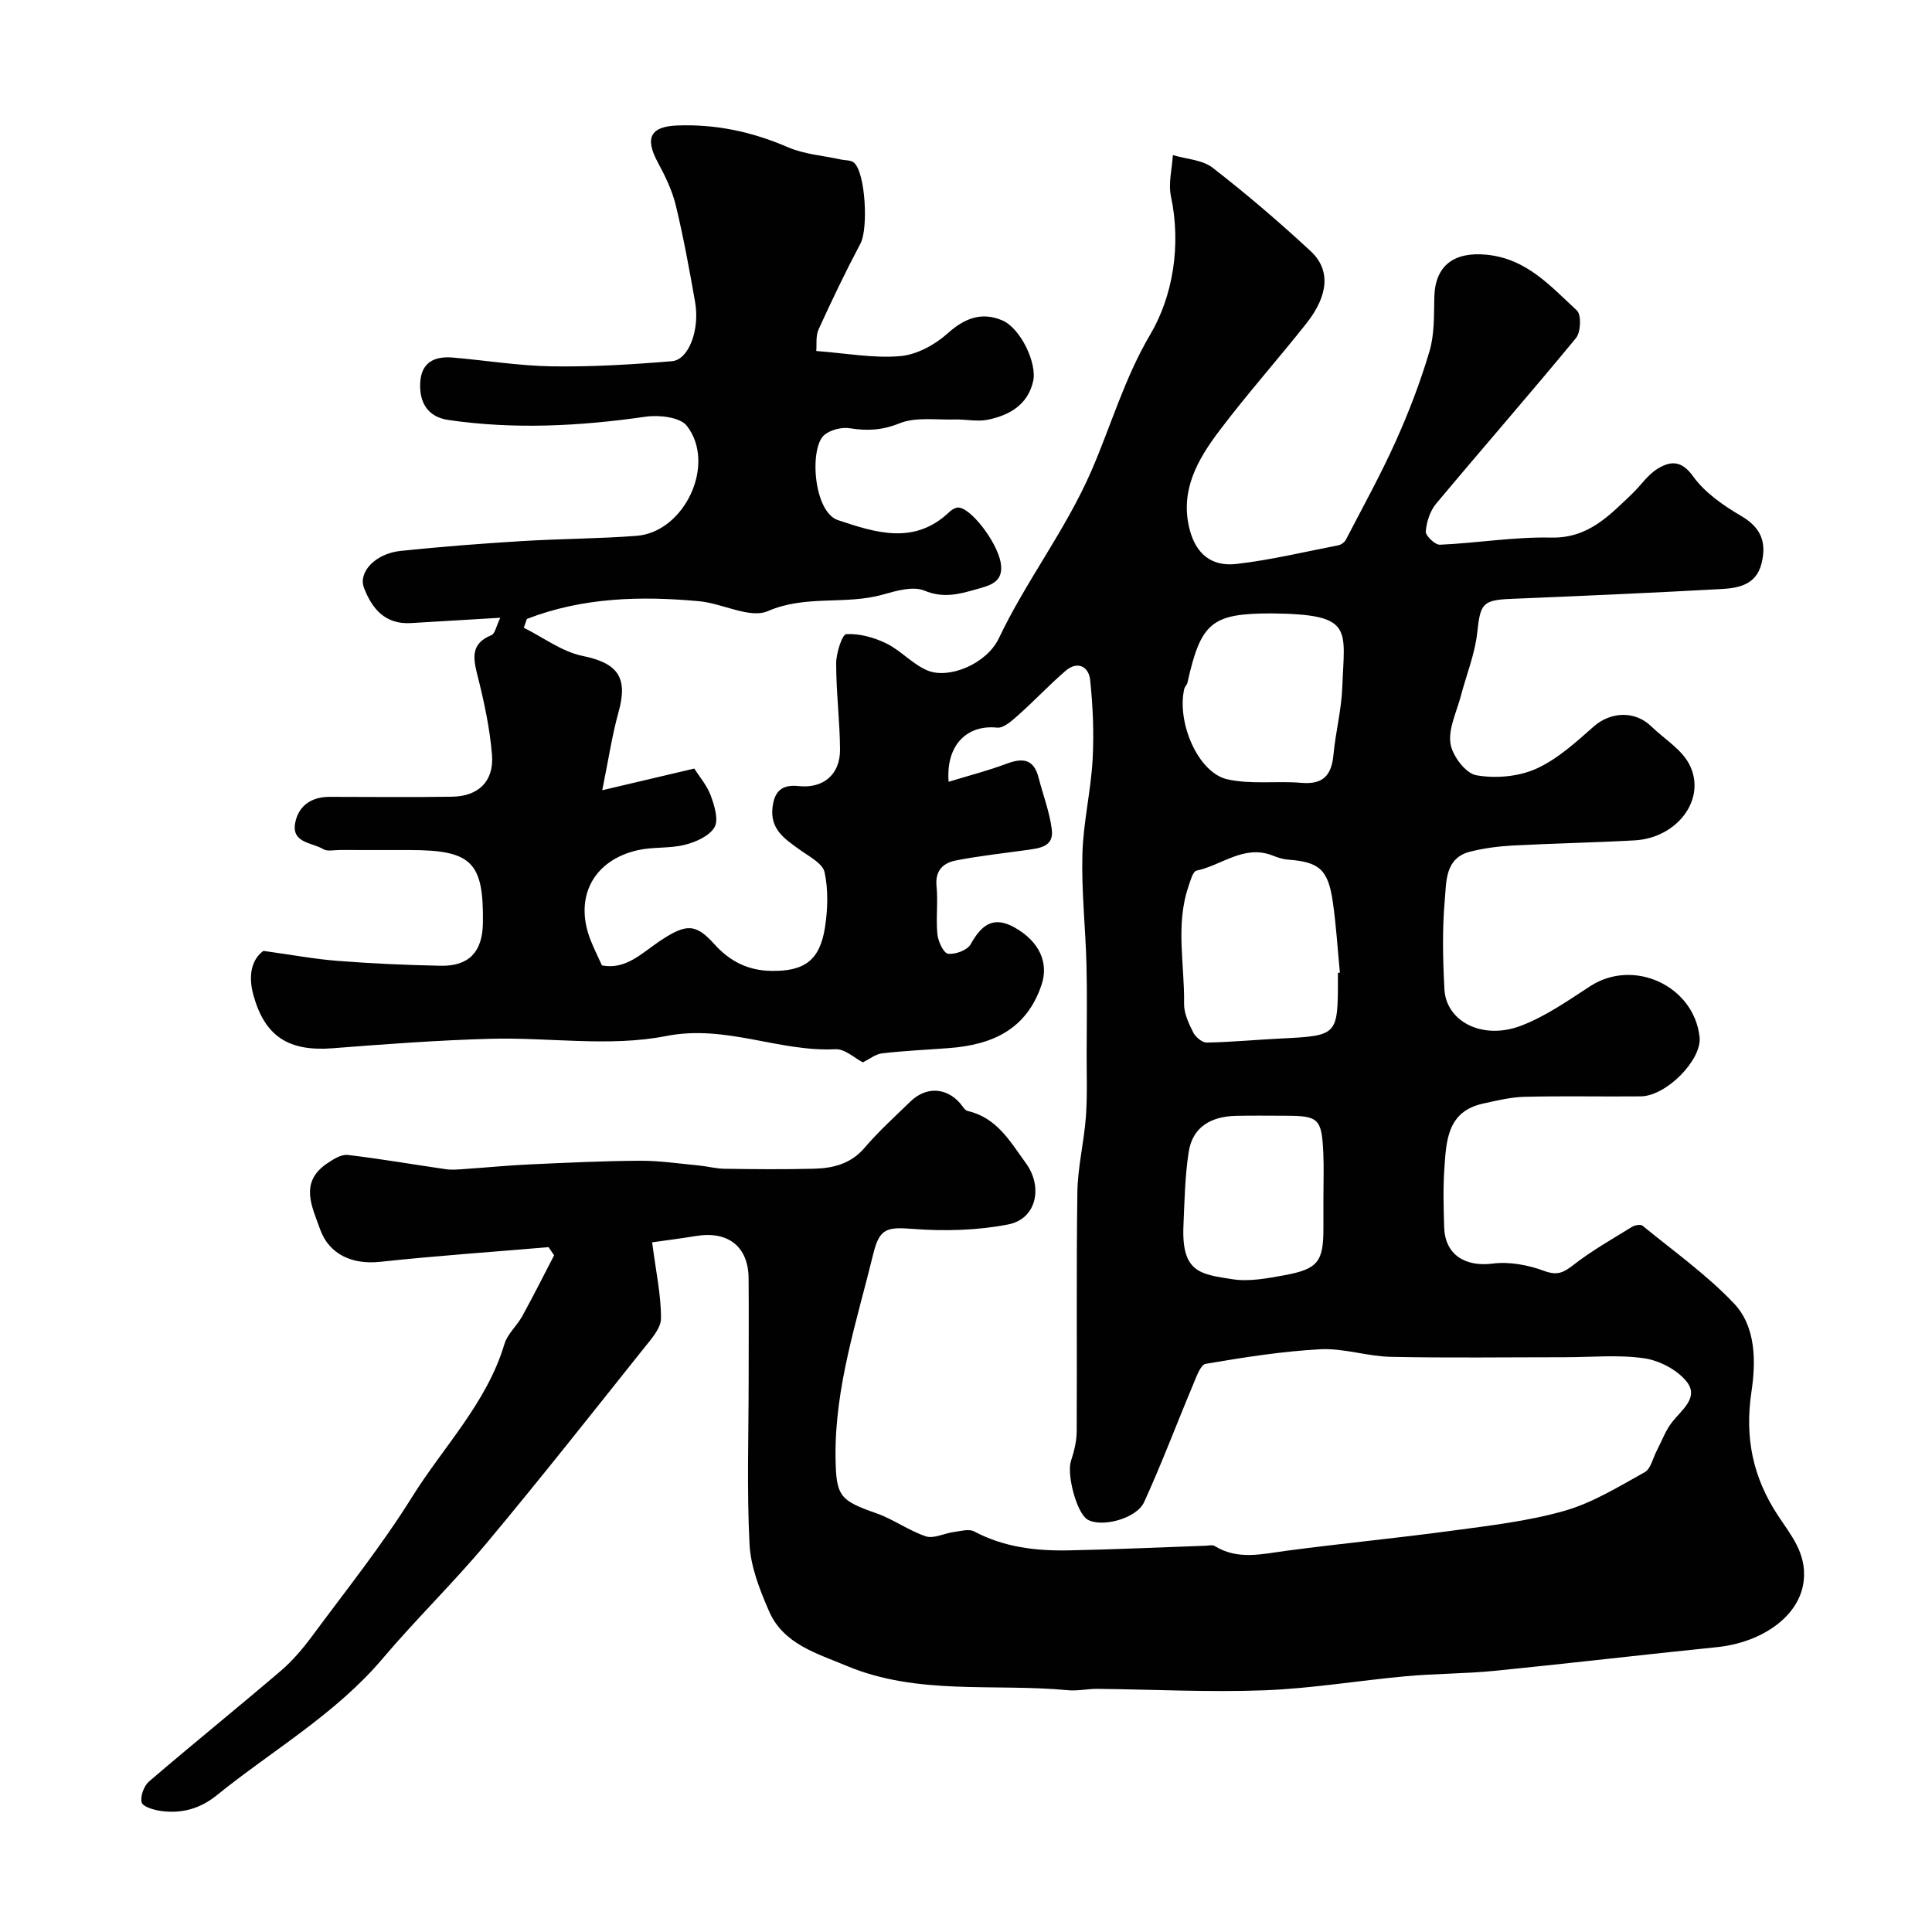 <svg enable-background="new 0 0 400 400" viewBox="0 0 400 400" xmlns="http://www.w3.org/2000/svg"><path d="m113.58 258.21c-11.64.99-23.29 1.79-34.9 3.04-5.69.61-10.54-1.5-12.41-6.75-1.67-4.69-4.34-9.71 1.45-13.62 1.27-.86 2.93-1.92 4.28-1.76 6.79.79 13.54 1.98 20.31 2.95 1.32.19 2.7.04 4.05-.05 4.42-.3 8.83-.74 13.25-.94 7.64-.35 15.28-.72 22.92-.76 4.05-.02 8.1.6 12.15.98 1.78.17 3.55.66 5.32.68 6.16.09 12.33.15 18.5-.01 3.97-.1 7.63-.98 10.49-4.32 2.91-3.41 6.27-6.45 9.49-9.58 3.23-3.14 7.4-2.96 10.29.34.5.57.96 1.47 1.58 1.61 6.05 1.38 8.77 6.3 12.05 10.8 3.57 4.9 2.24 11.54-3.67 12.69-6.37 1.24-13.11 1.42-19.6.93-5.39-.41-7.01-.24-8.31 5.09-3.4 13.94-8.02 27.66-7.83 42.27.11 8.01.88 8.85 8.49 11.52 3.53 1.24 6.67 3.59 10.21 4.76 1.63.54 3.78-.62 5.71-.88 1.44-.19 3.2-.72 4.3-.13 6.16 3.27 12.77 4.05 19.53 3.92 9.43-.19 18.86-.63 28.29-.96.67-.02 1.49-.24 1.97.06 4.8 2.96 9.78 1.65 14.84.98 11.37-1.51 22.79-2.6 34.16-4.14 7.86-1.06 15.84-1.97 23.42-4.13 5.83-1.66 11.23-5.01 16.6-7.99 1.27-.7 1.7-2.94 2.51-4.47 1.04-1.98 1.81-4.18 3.17-5.91 2.02-2.57 5.62-5.09 3.01-8.38-1.95-2.45-5.63-4.37-8.78-4.83-5.39-.78-10.97-.22-16.47-.22-12 0-24 .17-35.99-.08-4.87-.1-9.77-1.82-14.59-1.57-7.95.42-15.88 1.68-23.74 3.02-1.1.19-1.96 2.77-2.64 4.37-3.39 8.07-6.47 16.29-10.11 24.25-1.6 3.49-8.9 5.32-11.73 3.61-2.25-1.36-4.33-9.3-3.42-12.11.65-1.99 1.18-4.11 1.19-6.18.09-16.5-.1-33 .14-49.49.07-5.2 1.38-10.38 1.76-15.59.32-4.34.15-8.72.16-13.08.01-6.17.12-12.34-.04-18.5-.2-7.6-1.05-15.21-.84-22.8.17-6.52 1.74-13 2.11-19.53.31-5.51.07-11.09-.51-16.58-.29-2.7-2.58-3.99-5.06-1.87-3.35 2.88-6.39 6.13-9.69 9.07-1.32 1.17-3.11 2.86-4.52 2.71-6.11-.65-10.63 3.5-10.03 11.21 4.18-1.28 8.17-2.3 12-3.74 3.35-1.26 5.64-.98 6.62 2.86.93 3.61 2.3 7.15 2.75 10.81.45 3.65-2.76 3.84-5.38 4.22-4.85.69-9.73 1.2-14.53 2.15-2.57.51-4.29 2.07-3.96 5.3.33 3.3-.15 6.68.18 9.98.15 1.48 1.28 3.91 2.21 4.02 1.5.19 3.98-.73 4.67-1.96 2.19-3.91 4.61-5.98 9.07-3.49 5.25 2.94 7.11 7.38 5.62 11.86-3.13 9.35-10.29 12.46-19.22 13.13-4.6.35-9.21.55-13.79 1.08-1.38.16-2.66 1.22-4 1.87-1.65-.84-3.71-2.82-5.67-2.72-11.76.59-22.66-5.17-35.06-2.73-11.71 2.31-24.24.24-36.4.57-10.89.3-21.77 1.11-32.64 1.96-9.13.71-14.02-2.46-16.39-10.95-1.16-4.14-.37-7.45 2.05-9.21 5.83.8 10.59 1.7 15.4 2.07 7.08.55 14.19.87 21.3 1.01 5.86.12 8.66-2.88 8.75-8.82.18-12.64-2.29-15.12-15.13-15.14-4.83-.01-9.67.01-14.5-.01-1.16 0-2.58.34-3.44-.18-2.3-1.4-6.61-1.22-5.79-5.46.69-3.53 3.37-5.37 7.11-5.36 8.46.01 16.91.1 25.37-.03 5.46-.08 8.71-3.2 8.26-8.69-.45-5.48-1.62-10.94-2.97-16.28-.94-3.7-1.52-6.7 2.87-8.49.73-.3.96-1.81 1.82-3.59-6.74.4-12.61.74-18.47 1.1-5.32.33-8.07-2.91-9.75-7.29-1.25-3.27 2.37-7.1 7.57-7.65 8.34-.88 16.7-1.51 25.07-2.03 7.92-.49 15.88-.49 23.79-1.09 9.95-.76 16.57-14.85 10.42-22.77-1.4-1.8-5.74-2.3-8.51-1.9-13.63 1.96-27.24 2.68-40.89.68-4.21-.62-6.03-3.58-5.81-7.71.23-4.27 2.99-5.53 6.75-5.21 6.87.58 13.72 1.72 20.6 1.82 8.26.12 16.54-.38 24.78-1.07 3.48-.29 5.78-6.53 4.79-12.2-1.18-6.73-2.41-13.46-4.01-20.09-.75-3.08-2.2-6.07-3.72-8.88-2.74-5.05-1.52-7.42 4.01-7.63 8.02-.31 15.55 1.31 22.93 4.5 3.37 1.46 7.26 1.73 10.91 2.53.93.21 2.12.11 2.76.66 2.4 2.06 2.98 13.68 1.37 16.71-3.09 5.84-5.95 11.8-8.69 17.81-.62 1.37-.36 3.14-.48 4.48 6.14.46 11.83 1.54 17.38 1.06 3.42-.29 7.18-2.34 9.81-4.7 3.56-3.2 7.1-4.51 11.36-2.68 3.73 1.6 7.21 8.85 6.35 12.59-1.12 4.88-4.9 7.02-9.32 7.95-2.22.46-4.63-.1-6.95-.04-3.84.11-8.04-.56-11.41.8-3.58 1.44-6.65 1.59-10.24 1.02-1.67-.27-3.95.29-5.26 1.34-3.2 2.56-2.35 15.97 2.78 17.68 7.79 2.6 15.81 5.21 23.03-1.67.45-.43 1.08-.84 1.67-.93 2.5-.35 8.24 7.01 8.99 11.45.68 4.05-2.27 4.68-5.14 5.49-3.53 1-6.75 1.87-10.64.26-2.38-.99-5.86.03-8.66.82-7.73 2.18-15.89 0-23.76 3.41-3.73 1.62-9.38-1.59-14.21-2.04-12.15-1.12-24.19-.8-35.7 3.67-.21.61-.42 1.21-.63 1.82 4.06 2.02 7.92 4.97 12.21 5.84 7.19 1.47 9.42 4.4 7.41 11.59-1.35 4.83-2.08 9.83-3.38 16.21 6.7-1.58 12.67-2.98 19.06-4.49 1.12 1.78 2.67 3.56 3.42 5.64.75 2.07 1.65 4.98.76 6.51-1.06 1.82-3.85 3.06-6.12 3.63-3.13.8-6.55.4-9.72 1.11-9.31 2.09-13.29 9.83-9.81 18.64.65 1.66 1.45 3.25 2.34 5.22 4.9.99 8.28-2.55 11.98-5.03 5.56-3.73 7.48-3.6 11.35.69 3.16 3.51 6.94 5.39 11.64 5.48 6.94.14 10.14-2.16 11.21-8.99.58-3.74.71-7.77-.08-11.43-.39-1.83-3.19-3.26-5.08-4.62-3.1-2.24-6.27-4.22-5.69-8.89.42-3.39 2.06-4.69 5.41-4.33 5.08.54 8.59-2.38 8.56-7.55-.04-5.95-.81-11.91-.8-17.86 0-2.13 1.25-6.01 2.09-6.05 2.75-.15 5.77.69 8.31 1.93 3.04 1.49 5.45 4.34 8.54 5.61 4.45 1.82 12.23-1.38 14.75-6.7 5.65-11.89 13.75-22.28 19.1-34.53 4.06-9.31 6.88-19.28 12.25-28.37 4.66-7.89 6.43-18.45 4.27-28.59-.57-2.69.23-5.68.4-8.53 2.77.83 6.08.96 8.22 2.61 7.01 5.43 13.77 11.22 20.28 17.25 4.19 3.87 3.75 9.16-.85 14.98-5.9 7.46-12.24 14.58-17.97 22.16-4.53 5.98-8.31 12.49-6.19 20.57 1.29 4.94 4.47 7.68 9.68 7.08 7.09-.82 14.09-2.5 21.11-3.87.58-.11 1.27-.63 1.54-1.15 3.5-6.75 7.19-13.41 10.3-20.33 2.73-6.06 5.13-12.32 7.01-18.69 1.05-3.53.91-7.47 1-11.22.17-6.67 4.24-9.39 10.75-8.77 8.4.8 13.32 6.54 18.77 11.55.95.88.82 4.49-.19 5.71-9.51 11.55-19.37 22.82-28.96 34.3-1.26 1.51-1.98 3.77-2.14 5.75-.07.87 1.93 2.78 2.92 2.74 7.69-.34 15.38-1.65 23.04-1.48 7.68.17 12.03-4.56 16.79-9.09 1.76-1.68 3.17-3.88 5.18-5.12 2.62-1.62 4.94-1.93 7.42 1.53 2.44 3.4 6.28 6.05 9.98 8.22 4.14 2.43 5.27 5.48 4.18 9.84-1.09 4.37-4.69 5.07-8.24 5.27-14.53.8-29.06 1.44-43.6 2.04-5.94.24-6.37 1.02-7.01 6.96-.48 4.45-2.25 8.76-3.4 13.14-.86 3.28-2.6 6.72-2.15 9.83.36 2.51 3.12 6.18 5.32 6.58 3.97.72 8.72.31 12.39-1.32 4.42-1.98 8.25-5.5 11.96-8.77 3.46-3.05 8.49-3.34 11.89-.04 2.69 2.61 6.28 4.74 7.9 7.89 3.65 7.09-2.44 15.24-11.33 15.73-8.43.47-16.87.62-25.3 1.07-2.93.16-5.89.55-8.73 1.26-5.26 1.32-4.93 6.22-5.27 9.99-.55 6.12-.4 12.33-.08 18.48.34 6.72 7.9 10.61 15.85 7.58 5.08-1.93 9.71-5.18 14.32-8.18 8.97-5.85 21.47-.14 22.66 10.51.52 4.69-6.86 12.24-12.19 12.29-8 .08-16-.11-24 .09-2.9.07-5.81.78-8.66 1.41-7.47 1.65-7.6 7.82-8 13.61-.27 3.98-.15 8-.03 11.99.18 5.7 4.34 8.25 10.07 7.52 3.46-.44 7.35.3 10.67 1.53 2.73 1 4 .32 6.05-1.27 3.78-2.94 8-5.33 12.1-7.86.58-.36 1.78-.57 2.18-.24 6.41 5.25 13.25 10.11 18.92 16.08 4.64 4.88 4.54 12.2 3.63 18.29-1.42 9.51.28 17.68 5.45 25.57 2.67 4.08 6 7.85 5.37 13.57-.83 7.47-8.82 12.82-18 13.75-15.34 1.56-30.66 3.37-46 4.9-6.07.6-12.21.56-18.29 1.11-9.81.89-19.57 2.55-29.39 2.92-11.49.43-23.01-.18-34.52-.3-2.04-.02-4.11.47-6.13.28-15.31-1.45-31.12 1.13-45.84-5.05-6.1-2.56-13.09-4.48-16.05-11.31-1.91-4.4-3.8-9.17-4.04-13.86-.57-11.33-.18-22.72-.18-34.08 0-7 .05-14-.01-21-.06-6.55-4.24-9.83-10.88-8.74-3.38.55-6.78.98-9.09 1.31.79 6.15 1.86 10.96 1.83 15.76-.01 2.08-2.06 4.31-3.55 6.18-10.77 13.5-21.47 27.07-32.54 40.32-6.88 8.23-14.62 15.75-21.56 23.94-9.78 11.54-22.83 18.98-34.37 28.32-3.43 2.77-7.27 3.8-11.52 3.21-1.45-.2-3.74-.87-3.98-1.77-.33-1.26.47-3.43 1.53-4.34 9.02-7.74 18.27-15.2 27.3-22.92 2.46-2.11 4.61-4.67 6.55-7.29 6.99-9.45 14.37-18.68 20.57-28.63 6.52-10.47 15.5-19.49 19.16-31.73.62-2.09 2.57-3.74 3.67-5.73 2.29-4.16 4.42-8.41 6.61-12.63-.39-.56-.77-1.13-1.14-1.69zm163.42-56.79c.14-.01.27-.03.41-.04-.48-4.89-.76-9.81-1.47-14.67-.98-6.73-2.8-8.25-9.32-8.74-1.1-.08-2.2-.48-3.24-.88-5.87-2.24-10.45 2.07-15.66 3.17-.76.16-1.27 2.13-1.68 3.33-2.7 7.97-.76 16.15-.89 24.23-.03 1.98.97 4.09 1.9 5.94.48.96 1.85 2.11 2.8 2.09 5.07-.09 10.14-.58 15.21-.83 11.94-.6 11.94-.58 11.94-12.59 0-.34 0-.68 0-1.01zm-13.66-74.42c-12.47 0-14.69 1.82-17.49 14.33-.11.47-.57.86-.67 1.33-1.57 6.94 2.87 17.31 8.9 18.68 4.93 1.12 10.26.3 15.38.74 4.52.39 6.23-1.61 6.62-5.83.44-4.69 1.66-9.34 1.83-14.03.45-12.15 2.43-15.03-14.57-15.22zm10.66 120.8c0-3 .11-6-.02-8.99-.33-7.28-.93-7.81-8.05-7.81-3.33 0-6.66-.06-9.99.02-5.08.12-9.03 2.19-9.84 7.52-.77 5.01-.86 10.14-1.08 15.23-.42 9.76 3.56 10.04 10.14 11.08 3.45.54 7.2-.18 10.73-.82 6.98-1.28 8.11-2.81 8.11-9.72 0-2.18 0-4.35 0-6.51z" fill="#010102"/></svg>